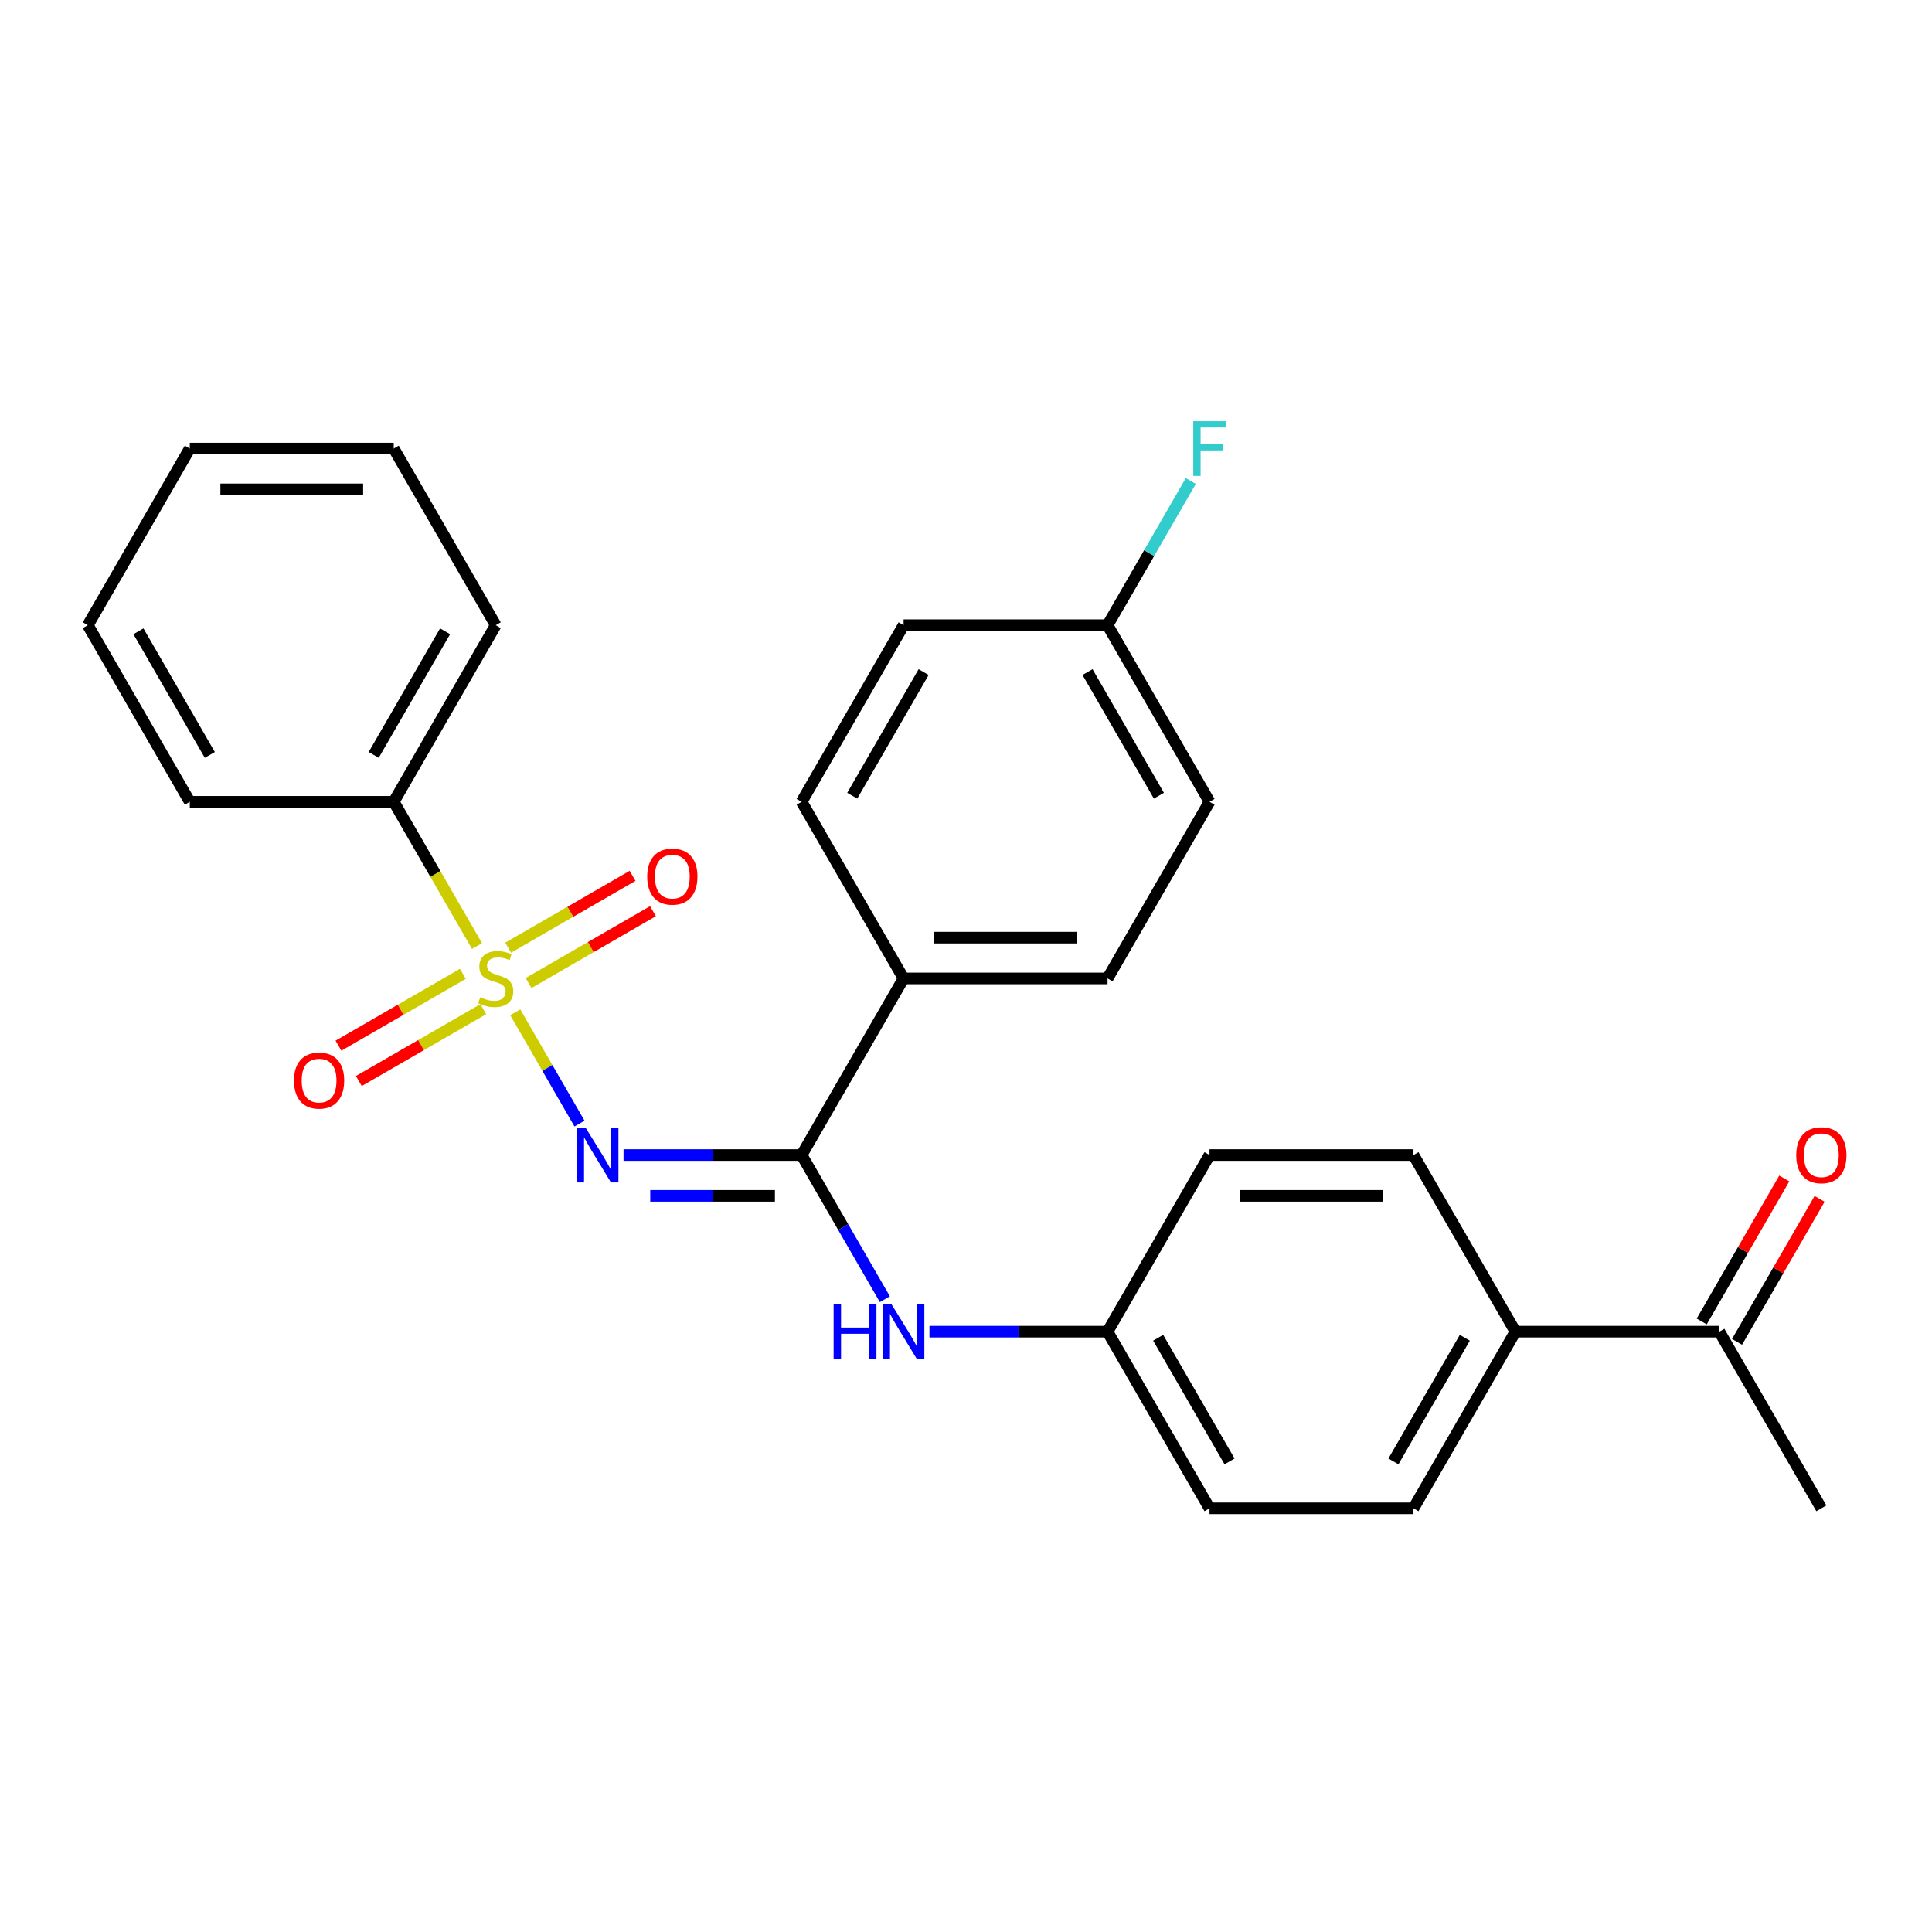 <?xml version='1.0' encoding='iso-8859-1'?>
<svg version='1.1' baseProfile='full'
              xmlns='http://www.w3.org/2000/svg'
                      xmlns:rdkit='http://www.rdkit.org/xml'
                      xmlns:xlink='http://www.w3.org/1999/xlink'
                  xml:space='preserve'
width='1000px' height='1000px' viewBox='0 0 1000 1000'>
<!-- END OF HEADER -->
<rect style='opacity:1.0;fill:#FFFFFF;stroke:none' width='1000' height='1000' x='0' y='0'> </rect>
<path class='bond-0' d='M 266.693,523.954 L 283.322,552.758' style='fill:none;fill-rule:evenodd;stroke:#CCCC00;stroke-width:6px;stroke-linecap:butt;stroke-linejoin:miter;stroke-opacity:1' />
<path class='bond-0' d='M 283.322,552.758 L 299.952,581.561' style='fill:none;fill-rule:evenodd;stroke:#0000FF;stroke-width:6px;stroke-linecap:butt;stroke-linejoin:miter;stroke-opacity:1' />
<path class='bond-3' d='M 273.575,508.811 L 305.775,490.221' style='fill:none;fill-rule:evenodd;stroke:#CCCC00;stroke-width:6px;stroke-linecap:butt;stroke-linejoin:miter;stroke-opacity:1' />
<path class='bond-3' d='M 305.775,490.221 L 337.974,471.63' style='fill:none;fill-rule:evenodd;stroke:#FF0000;stroke-width:6px;stroke-linecap:butt;stroke-linejoin:miter;stroke-opacity:1' />
<path class='bond-3' d='M 263.019,490.527 L 295.219,471.937' style='fill:none;fill-rule:evenodd;stroke:#CCCC00;stroke-width:6px;stroke-linecap:butt;stroke-linejoin:miter;stroke-opacity:1' />
<path class='bond-3' d='M 295.219,471.937 L 327.418,453.346' style='fill:none;fill-rule:evenodd;stroke:#FF0000;stroke-width:6px;stroke-linecap:butt;stroke-linejoin:miter;stroke-opacity:1' />
<path class='bond-4' d='M 239.581,504.059 L 207.381,522.65' style='fill:none;fill-rule:evenodd;stroke:#CCCC00;stroke-width:6px;stroke-linecap:butt;stroke-linejoin:miter;stroke-opacity:1' />
<path class='bond-4' d='M 207.381,522.65 L 175.182,541.24' style='fill:none;fill-rule:evenodd;stroke:#FF0000;stroke-width:6px;stroke-linecap:butt;stroke-linejoin:miter;stroke-opacity:1' />
<path class='bond-4' d='M 250.137,522.343 L 217.937,540.934' style='fill:none;fill-rule:evenodd;stroke:#CCCC00;stroke-width:6px;stroke-linecap:butt;stroke-linejoin:miter;stroke-opacity:1' />
<path class='bond-4' d='M 217.937,540.934 L 185.738,559.524' style='fill:none;fill-rule:evenodd;stroke:#FF0000;stroke-width:6px;stroke-linecap:butt;stroke-linejoin:miter;stroke-opacity:1' />
<path class='bond-5' d='M 246.902,489.676 L 225.35,452.346' style='fill:none;fill-rule:evenodd;stroke:#CCCC00;stroke-width:6px;stroke-linecap:butt;stroke-linejoin:miter;stroke-opacity:1' />
<path class='bond-5' d='M 225.35,452.346 L 203.797,415.016' style='fill:none;fill-rule:evenodd;stroke:#000000;stroke-width:6px;stroke-linecap:butt;stroke-linejoin:miter;stroke-opacity:1' />
<path class='bond-1' d='M 322.738,597.854 L 368.829,597.854' style='fill:none;fill-rule:evenodd;stroke:#0000FF;stroke-width:6px;stroke-linecap:butt;stroke-linejoin:miter;stroke-opacity:1' />
<path class='bond-1' d='M 368.829,597.854 L 414.921,597.854' style='fill:none;fill-rule:evenodd;stroke:#000000;stroke-width:6px;stroke-linecap:butt;stroke-linejoin:miter;stroke-opacity:1' />
<path class='bond-1' d='M 336.565,618.967 L 368.829,618.967' style='fill:none;fill-rule:evenodd;stroke:#0000FF;stroke-width:6px;stroke-linecap:butt;stroke-linejoin:miter;stroke-opacity:1' />
<path class='bond-1' d='M 368.829,618.967 L 401.093,618.967' style='fill:none;fill-rule:evenodd;stroke:#000000;stroke-width:6px;stroke-linecap:butt;stroke-linejoin:miter;stroke-opacity:1' />
<path class='bond-2' d='M 414.921,597.854 L 436.462,635.164' style='fill:none;fill-rule:evenodd;stroke:#000000;stroke-width:6px;stroke-linecap:butt;stroke-linejoin:miter;stroke-opacity:1' />
<path class='bond-2' d='M 436.462,635.164 L 458.003,672.475' style='fill:none;fill-rule:evenodd;stroke:#0000FF;stroke-width:6px;stroke-linecap:butt;stroke-linejoin:miter;stroke-opacity:1' />
<path class='bond-6' d='M 414.921,597.854 L 467.701,506.435' style='fill:none;fill-rule:evenodd;stroke:#000000;stroke-width:6px;stroke-linecap:butt;stroke-linejoin:miter;stroke-opacity:1' />
<path class='bond-12' d='M 481.081,689.274 L 527.172,689.274' style='fill:none;fill-rule:evenodd;stroke:#0000FF;stroke-width:6px;stroke-linecap:butt;stroke-linejoin:miter;stroke-opacity:1' />
<path class='bond-12' d='M 527.172,689.274 L 573.263,689.274' style='fill:none;fill-rule:evenodd;stroke:#000000;stroke-width:6px;stroke-linecap:butt;stroke-linejoin:miter;stroke-opacity:1' />
<path class='bond-22' d='M 203.797,415.016 L 256.578,323.597' style='fill:none;fill-rule:evenodd;stroke:#000000;stroke-width:6px;stroke-linecap:butt;stroke-linejoin:miter;stroke-opacity:1' />
<path class='bond-22' d='M 193.43,390.747 L 230.377,326.754' style='fill:none;fill-rule:evenodd;stroke:#000000;stroke-width:6px;stroke-linecap:butt;stroke-linejoin:miter;stroke-opacity:1' />
<path class='bond-23' d='M 203.797,415.016 L 98.235,415.016' style='fill:none;fill-rule:evenodd;stroke:#000000;stroke-width:6px;stroke-linecap:butt;stroke-linejoin:miter;stroke-opacity:1' />
<path class='bond-10' d='M 467.701,506.435 L 573.263,506.435' style='fill:none;fill-rule:evenodd;stroke:#000000;stroke-width:6px;stroke-linecap:butt;stroke-linejoin:miter;stroke-opacity:1' />
<path class='bond-10' d='M 483.536,485.323 L 557.429,485.323' style='fill:none;fill-rule:evenodd;stroke:#000000;stroke-width:6px;stroke-linecap:butt;stroke-linejoin:miter;stroke-opacity:1' />
<path class='bond-11' d='M 467.701,506.435 L 414.921,415.016' style='fill:none;fill-rule:evenodd;stroke:#000000;stroke-width:6px;stroke-linecap:butt;stroke-linejoin:miter;stroke-opacity:1' />
<path class='bond-7' d='M 889.948,689.274 L 784.387,689.274' style='fill:none;fill-rule:evenodd;stroke:#000000;stroke-width:6px;stroke-linecap:butt;stroke-linejoin:miter;stroke-opacity:1' />
<path class='bond-9' d='M 899.09,694.552 L 920.458,657.542' style='fill:none;fill-rule:evenodd;stroke:#000000;stroke-width:6px;stroke-linecap:butt;stroke-linejoin:miter;stroke-opacity:1' />
<path class='bond-9' d='M 920.458,657.542 L 941.826,620.532' style='fill:none;fill-rule:evenodd;stroke:#FF0000;stroke-width:6px;stroke-linecap:butt;stroke-linejoin:miter;stroke-opacity:1' />
<path class='bond-9' d='M 880.806,683.995 L 902.174,646.985' style='fill:none;fill-rule:evenodd;stroke:#000000;stroke-width:6px;stroke-linecap:butt;stroke-linejoin:miter;stroke-opacity:1' />
<path class='bond-9' d='M 902.174,646.985 L 923.542,609.975' style='fill:none;fill-rule:evenodd;stroke:#FF0000;stroke-width:6px;stroke-linecap:butt;stroke-linejoin:miter;stroke-opacity:1' />
<path class='bond-21' d='M 889.948,689.274 L 942.729,780.693' style='fill:none;fill-rule:evenodd;stroke:#000000;stroke-width:6px;stroke-linecap:butt;stroke-linejoin:miter;stroke-opacity:1' />
<path class='bond-8' d='M 784.387,689.274 L 731.606,780.693' style='fill:none;fill-rule:evenodd;stroke:#000000;stroke-width:6px;stroke-linecap:butt;stroke-linejoin:miter;stroke-opacity:1' />
<path class='bond-8' d='M 758.186,692.43 L 721.239,756.424' style='fill:none;fill-rule:evenodd;stroke:#000000;stroke-width:6px;stroke-linecap:butt;stroke-linejoin:miter;stroke-opacity:1' />
<path class='bond-29' d='M 784.387,689.274 L 731.606,597.854' style='fill:none;fill-rule:evenodd;stroke:#000000;stroke-width:6px;stroke-linecap:butt;stroke-linejoin:miter;stroke-opacity:1' />
<path class='bond-18' d='M 573.263,506.435 L 626.044,415.016' style='fill:none;fill-rule:evenodd;stroke:#000000;stroke-width:6px;stroke-linecap:butt;stroke-linejoin:miter;stroke-opacity:1' />
<path class='bond-19' d='M 414.921,415.016 L 467.701,323.597' style='fill:none;fill-rule:evenodd;stroke:#000000;stroke-width:6px;stroke-linecap:butt;stroke-linejoin:miter;stroke-opacity:1' />
<path class='bond-19' d='M 441.122,411.859 L 478.068,347.866' style='fill:none;fill-rule:evenodd;stroke:#000000;stroke-width:6px;stroke-linecap:butt;stroke-linejoin:miter;stroke-opacity:1' />
<path class='bond-16' d='M 573.263,689.274 L 626.044,597.854' style='fill:none;fill-rule:evenodd;stroke:#000000;stroke-width:6px;stroke-linecap:butt;stroke-linejoin:miter;stroke-opacity:1' />
<path class='bond-17' d='M 573.263,689.274 L 626.044,780.693' style='fill:none;fill-rule:evenodd;stroke:#000000;stroke-width:6px;stroke-linecap:butt;stroke-linejoin:miter;stroke-opacity:1' />
<path class='bond-17' d='M 599.464,692.43 L 636.411,756.424' style='fill:none;fill-rule:evenodd;stroke:#000000;stroke-width:6px;stroke-linecap:butt;stroke-linejoin:miter;stroke-opacity:1' />
<path class='bond-13' d='M 731.606,780.693 L 626.044,780.693' style='fill:none;fill-rule:evenodd;stroke:#000000;stroke-width:6px;stroke-linecap:butt;stroke-linejoin:miter;stroke-opacity:1' />
<path class='bond-14' d='M 731.606,597.854 L 626.044,597.854' style='fill:none;fill-rule:evenodd;stroke:#000000;stroke-width:6px;stroke-linecap:butt;stroke-linejoin:miter;stroke-opacity:1' />
<path class='bond-14' d='M 715.772,618.967 L 641.878,618.967' style='fill:none;fill-rule:evenodd;stroke:#000000;stroke-width:6px;stroke-linecap:butt;stroke-linejoin:miter;stroke-opacity:1' />
<path class='bond-15' d='M 573.263,323.597 L 467.701,323.597' style='fill:none;fill-rule:evenodd;stroke:#000000;stroke-width:6px;stroke-linecap:butt;stroke-linejoin:miter;stroke-opacity:1' />
<path class='bond-20' d='M 573.263,323.597 L 594.804,286.287' style='fill:none;fill-rule:evenodd;stroke:#000000;stroke-width:6px;stroke-linecap:butt;stroke-linejoin:miter;stroke-opacity:1' />
<path class='bond-20' d='M 594.804,286.287 L 616.345,248.977' style='fill:none;fill-rule:evenodd;stroke:#33CCCC;stroke-width:6px;stroke-linecap:butt;stroke-linejoin:miter;stroke-opacity:1' />
<path class='bond-28' d='M 573.263,323.597 L 626.044,415.016' style='fill:none;fill-rule:evenodd;stroke:#000000;stroke-width:6px;stroke-linecap:butt;stroke-linejoin:miter;stroke-opacity:1' />
<path class='bond-28' d='M 562.896,347.866 L 599.843,411.859' style='fill:none;fill-rule:evenodd;stroke:#000000;stroke-width:6px;stroke-linecap:butt;stroke-linejoin:miter;stroke-opacity:1' />
<path class='bond-25' d='M 256.578,323.597 L 203.797,232.178' style='fill:none;fill-rule:evenodd;stroke:#000000;stroke-width:6px;stroke-linecap:butt;stroke-linejoin:miter;stroke-opacity:1' />
<path class='bond-24' d='M 98.235,415.016 L 45.455,323.597' style='fill:none;fill-rule:evenodd;stroke:#000000;stroke-width:6px;stroke-linecap:butt;stroke-linejoin:miter;stroke-opacity:1' />
<path class='bond-24' d='M 108.602,390.747 L 71.656,326.754' style='fill:none;fill-rule:evenodd;stroke:#000000;stroke-width:6px;stroke-linecap:butt;stroke-linejoin:miter;stroke-opacity:1' />
<path class='bond-26' d='M 45.455,323.597 L 98.235,232.178' style='fill:none;fill-rule:evenodd;stroke:#000000;stroke-width:6px;stroke-linecap:butt;stroke-linejoin:miter;stroke-opacity:1' />
<path class='bond-27' d='M 203.797,232.178 L 98.235,232.178' style='fill:none;fill-rule:evenodd;stroke:#000000;stroke-width:6px;stroke-linecap:butt;stroke-linejoin:miter;stroke-opacity:1' />
<path class='bond-27' d='M 187.963,253.29 L 114.07,253.29' style='fill:none;fill-rule:evenodd;stroke:#000000;stroke-width:6px;stroke-linecap:butt;stroke-linejoin:miter;stroke-opacity:1' />
<path  class='atom-0' d='M 248.578 516.155
Q 248.898 516.275, 250.218 516.835
Q 251.538 517.395, 252.978 517.755
Q 254.458 518.075, 255.898 518.075
Q 258.578 518.075, 260.138 516.795
Q 261.698 515.475, 261.698 513.195
Q 261.698 511.635, 260.898 510.675
Q 260.138 509.715, 258.938 509.195
Q 257.738 508.675, 255.738 508.075
Q 253.218 507.315, 251.698 506.595
Q 250.218 505.875, 249.138 504.355
Q 248.098 502.835, 248.098 500.275
Q 248.098 496.715, 250.498 494.515
Q 252.938 492.315, 257.738 492.315
Q 261.018 492.315, 264.738 493.875
L 263.818 496.955
Q 260.418 495.555, 257.858 495.555
Q 255.098 495.555, 253.578 496.715
Q 252.058 497.835, 252.098 499.795
Q 252.098 501.315, 252.858 502.235
Q 253.658 503.155, 254.778 503.675
Q 255.938 504.195, 257.858 504.795
Q 260.418 505.595, 261.938 506.395
Q 263.458 507.195, 264.538 508.835
Q 265.658 510.435, 265.658 513.195
Q 265.658 517.115, 263.018 519.235
Q 260.418 521.315, 256.058 521.315
Q 253.538 521.315, 251.618 520.755
Q 249.738 520.235, 247.498 519.315
L 248.578 516.155
' fill='#CCCC00'/>
<path  class='atom-1' d='M 303.099 583.694
L 312.379 598.694
Q 313.299 600.174, 314.779 602.854
Q 316.259 605.534, 316.339 605.694
L 316.339 583.694
L 320.099 583.694
L 320.099 612.014
L 316.219 612.014
L 306.259 595.614
Q 305.099 593.694, 303.859 591.494
Q 302.659 589.294, 302.299 588.614
L 302.299 612.014
L 298.619 612.014
L 298.619 583.694
L 303.099 583.694
' fill='#0000FF'/>
<path  class='atom-3' d='M 431.481 675.114
L 435.321 675.114
L 435.321 687.154
L 449.801 687.154
L 449.801 675.114
L 453.641 675.114
L 453.641 703.434
L 449.801 703.434
L 449.801 690.354
L 435.321 690.354
L 435.321 703.434
L 431.481 703.434
L 431.481 675.114
' fill='#0000FF'/>
<path  class='atom-3' d='M 461.441 675.114
L 470.721 690.114
Q 471.641 691.594, 473.121 694.274
Q 474.601 696.954, 474.681 697.114
L 474.681 675.114
L 478.441 675.114
L 478.441 703.434
L 474.561 703.434
L 464.601 687.034
Q 463.441 685.114, 462.201 682.914
Q 461.001 680.714, 460.641 680.034
L 460.641 703.434
L 456.961 703.434
L 456.961 675.114
L 461.441 675.114
' fill='#0000FF'/>
<path  class='atom-4' d='M 334.997 453.734
Q 334.997 446.934, 338.357 443.134
Q 341.717 439.334, 347.997 439.334
Q 354.277 439.334, 357.637 443.134
Q 360.997 446.934, 360.997 453.734
Q 360.997 460.614, 357.597 464.534
Q 354.197 468.414, 347.997 468.414
Q 341.757 468.414, 338.357 464.534
Q 334.997 460.654, 334.997 453.734
M 347.997 465.214
Q 352.317 465.214, 354.637 462.334
Q 356.997 459.414, 356.997 453.734
Q 356.997 448.174, 354.637 445.374
Q 352.317 442.534, 347.997 442.534
Q 343.677 442.534, 341.317 445.334
Q 338.997 448.134, 338.997 453.734
Q 338.997 459.454, 341.317 462.334
Q 343.677 465.214, 347.997 465.214
' fill='#FF0000'/>
<path  class='atom-5' d='M 152.159 559.296
Q 152.159 552.496, 155.519 548.696
Q 158.879 544.896, 165.159 544.896
Q 171.439 544.896, 174.799 548.696
Q 178.159 552.496, 178.159 559.296
Q 178.159 566.176, 174.759 570.096
Q 171.359 573.976, 165.159 573.976
Q 158.919 573.976, 155.519 570.096
Q 152.159 566.216, 152.159 559.296
M 165.159 570.776
Q 169.479 570.776, 171.799 567.896
Q 174.159 564.976, 174.159 559.296
Q 174.159 553.736, 171.799 550.936
Q 169.479 548.096, 165.159 548.096
Q 160.839 548.096, 158.479 550.896
Q 156.159 553.696, 156.159 559.296
Q 156.159 565.016, 158.479 567.896
Q 160.839 570.776, 165.159 570.776
' fill='#FF0000'/>
<path  class='atom-10' d='M 929.729 597.934
Q 929.729 591.134, 933.089 587.334
Q 936.449 583.534, 942.729 583.534
Q 949.009 583.534, 952.369 587.334
Q 955.729 591.134, 955.729 597.934
Q 955.729 604.814, 952.329 608.734
Q 948.929 612.614, 942.729 612.614
Q 936.489 612.614, 933.089 608.734
Q 929.729 604.854, 929.729 597.934
M 942.729 609.414
Q 947.049 609.414, 949.369 606.534
Q 951.729 603.614, 951.729 597.934
Q 951.729 592.374, 949.369 589.574
Q 947.049 586.734, 942.729 586.734
Q 938.409 586.734, 936.049 589.534
Q 933.729 592.334, 933.729 597.934
Q 933.729 603.654, 936.049 606.534
Q 938.409 609.414, 942.729 609.414
' fill='#FF0000'/>
<path  class='atom-21' d='M 617.624 218.018
L 634.464 218.018
L 634.464 221.258
L 621.424 221.258
L 621.424 229.858
L 633.024 229.858
L 633.024 233.138
L 621.424 233.138
L 621.424 246.338
L 617.624 246.338
L 617.624 218.018
' fill='#33CCCC'/>
</svg>
